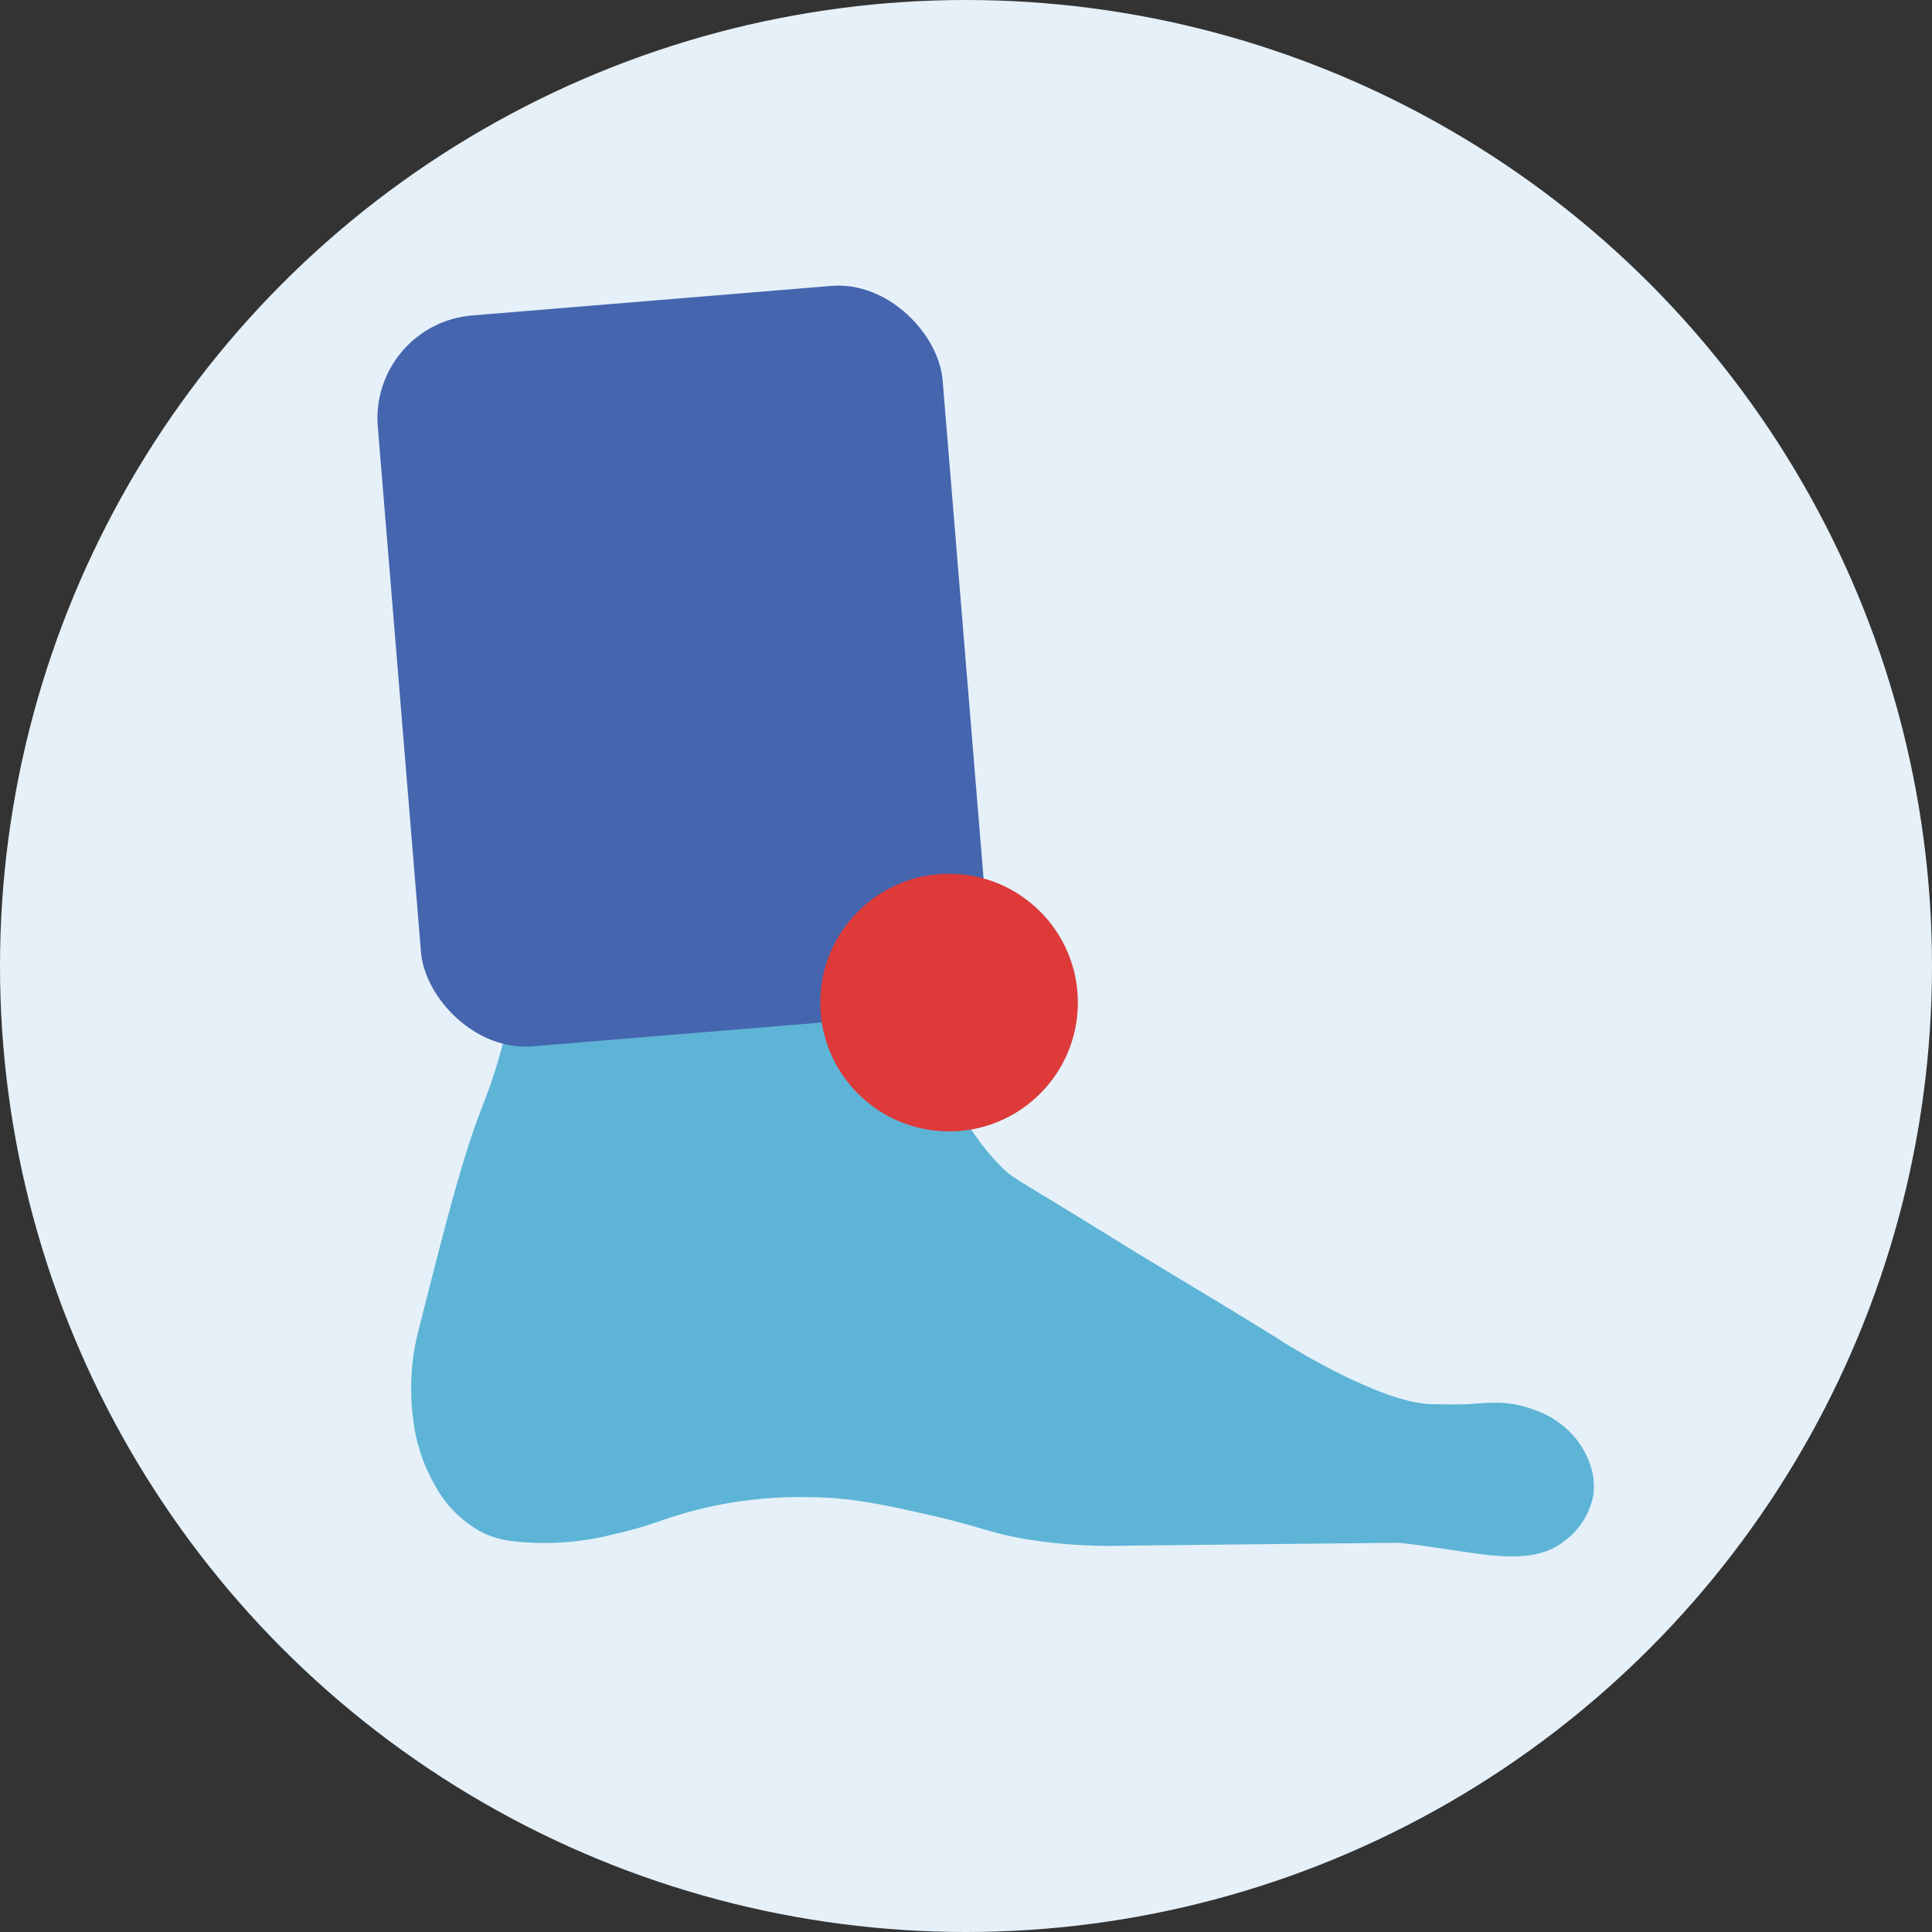 <svg id="Ebene_1" data-name="Ebene 1" xmlns="http://www.w3.org/2000/svg" viewBox="0 0 300 300"><rect x="0" y="0" width="300" height="300" fill="#333333" stroke="none"/><defs><style>.cls-1{fill:#e5f0f8;}.cls-2{fill:#5db4d6;}.cls-3{fill:#4565ae;}.cls-4{fill:#dd3a39;}</style></defs><title>4</title><circle class="cls-1" cx="150" cy="150" r="150"/><path class="cls-2" d="M67.62,57.53c-5.93,8.9,4.1,18,9.61,43.2,2.07,9.49,9.16,41.91-2.19,70.7-3.12,7.93-5.43,16.93-10,34.92a36.43,36.43,0,0,0-.88,14,26.55,26.55,0,0,0,3.49,10.48,17.77,17.77,0,0,0,7,7c2.88,1.48,5.41,1.6,8.73,1.75a42.94,42.94,0,0,0,11.78-1.31c5.8-1.3,7.35-2.26,11.78-3.49a65.21,65.21,0,0,1,18.18-2.31c7.07,0,12.37,1.24,19.34,2.81,8,1.8,9.29,2.86,15.73,3.86a81.23,81.23,0,0,0,14.4.87c28.38-.3,42.57-.46,42.77-.43,12.06,1.32,20.1,4.19,25.75-.44a11.46,11.46,0,0,0,4.25-6.71c.76-4.34-1.75-7.8-2.35-8.64a14,14,0,0,0-6.29-4.69,17.38,17.38,0,0,0-5.87-1.28,40.93,40.93,0,0,0-4.59.21s-2.26.11-6.08,0c-8-.23-22.53-9.39-22.53-9.39-8.13-5.12-16.45-10-24.61-15-17.74-11-17.68-10.55-19.61-12.51-8.06-8.23-10.4-17.74-14-32.33-3.15-12.84-3.53-23.25-4.38-33.38-.63-7.41-.94-11.11-.93-14.25,0-25.74,11.13-34.34,6.35-43.11-4.69-8.61-19.84-8.67-38.38-8.56S72.9,49.62,67.62,57.53Z" transform="translate(0 0)"/><rect class="cls-3" x="61.87" y="46.5" width="88" height="113.87" rx="16.02" transform="translate(-8.12 9.02) rotate(-4.7)"/><circle class="cls-4" cx="147.37" cy="155.68" r="20"/></svg>